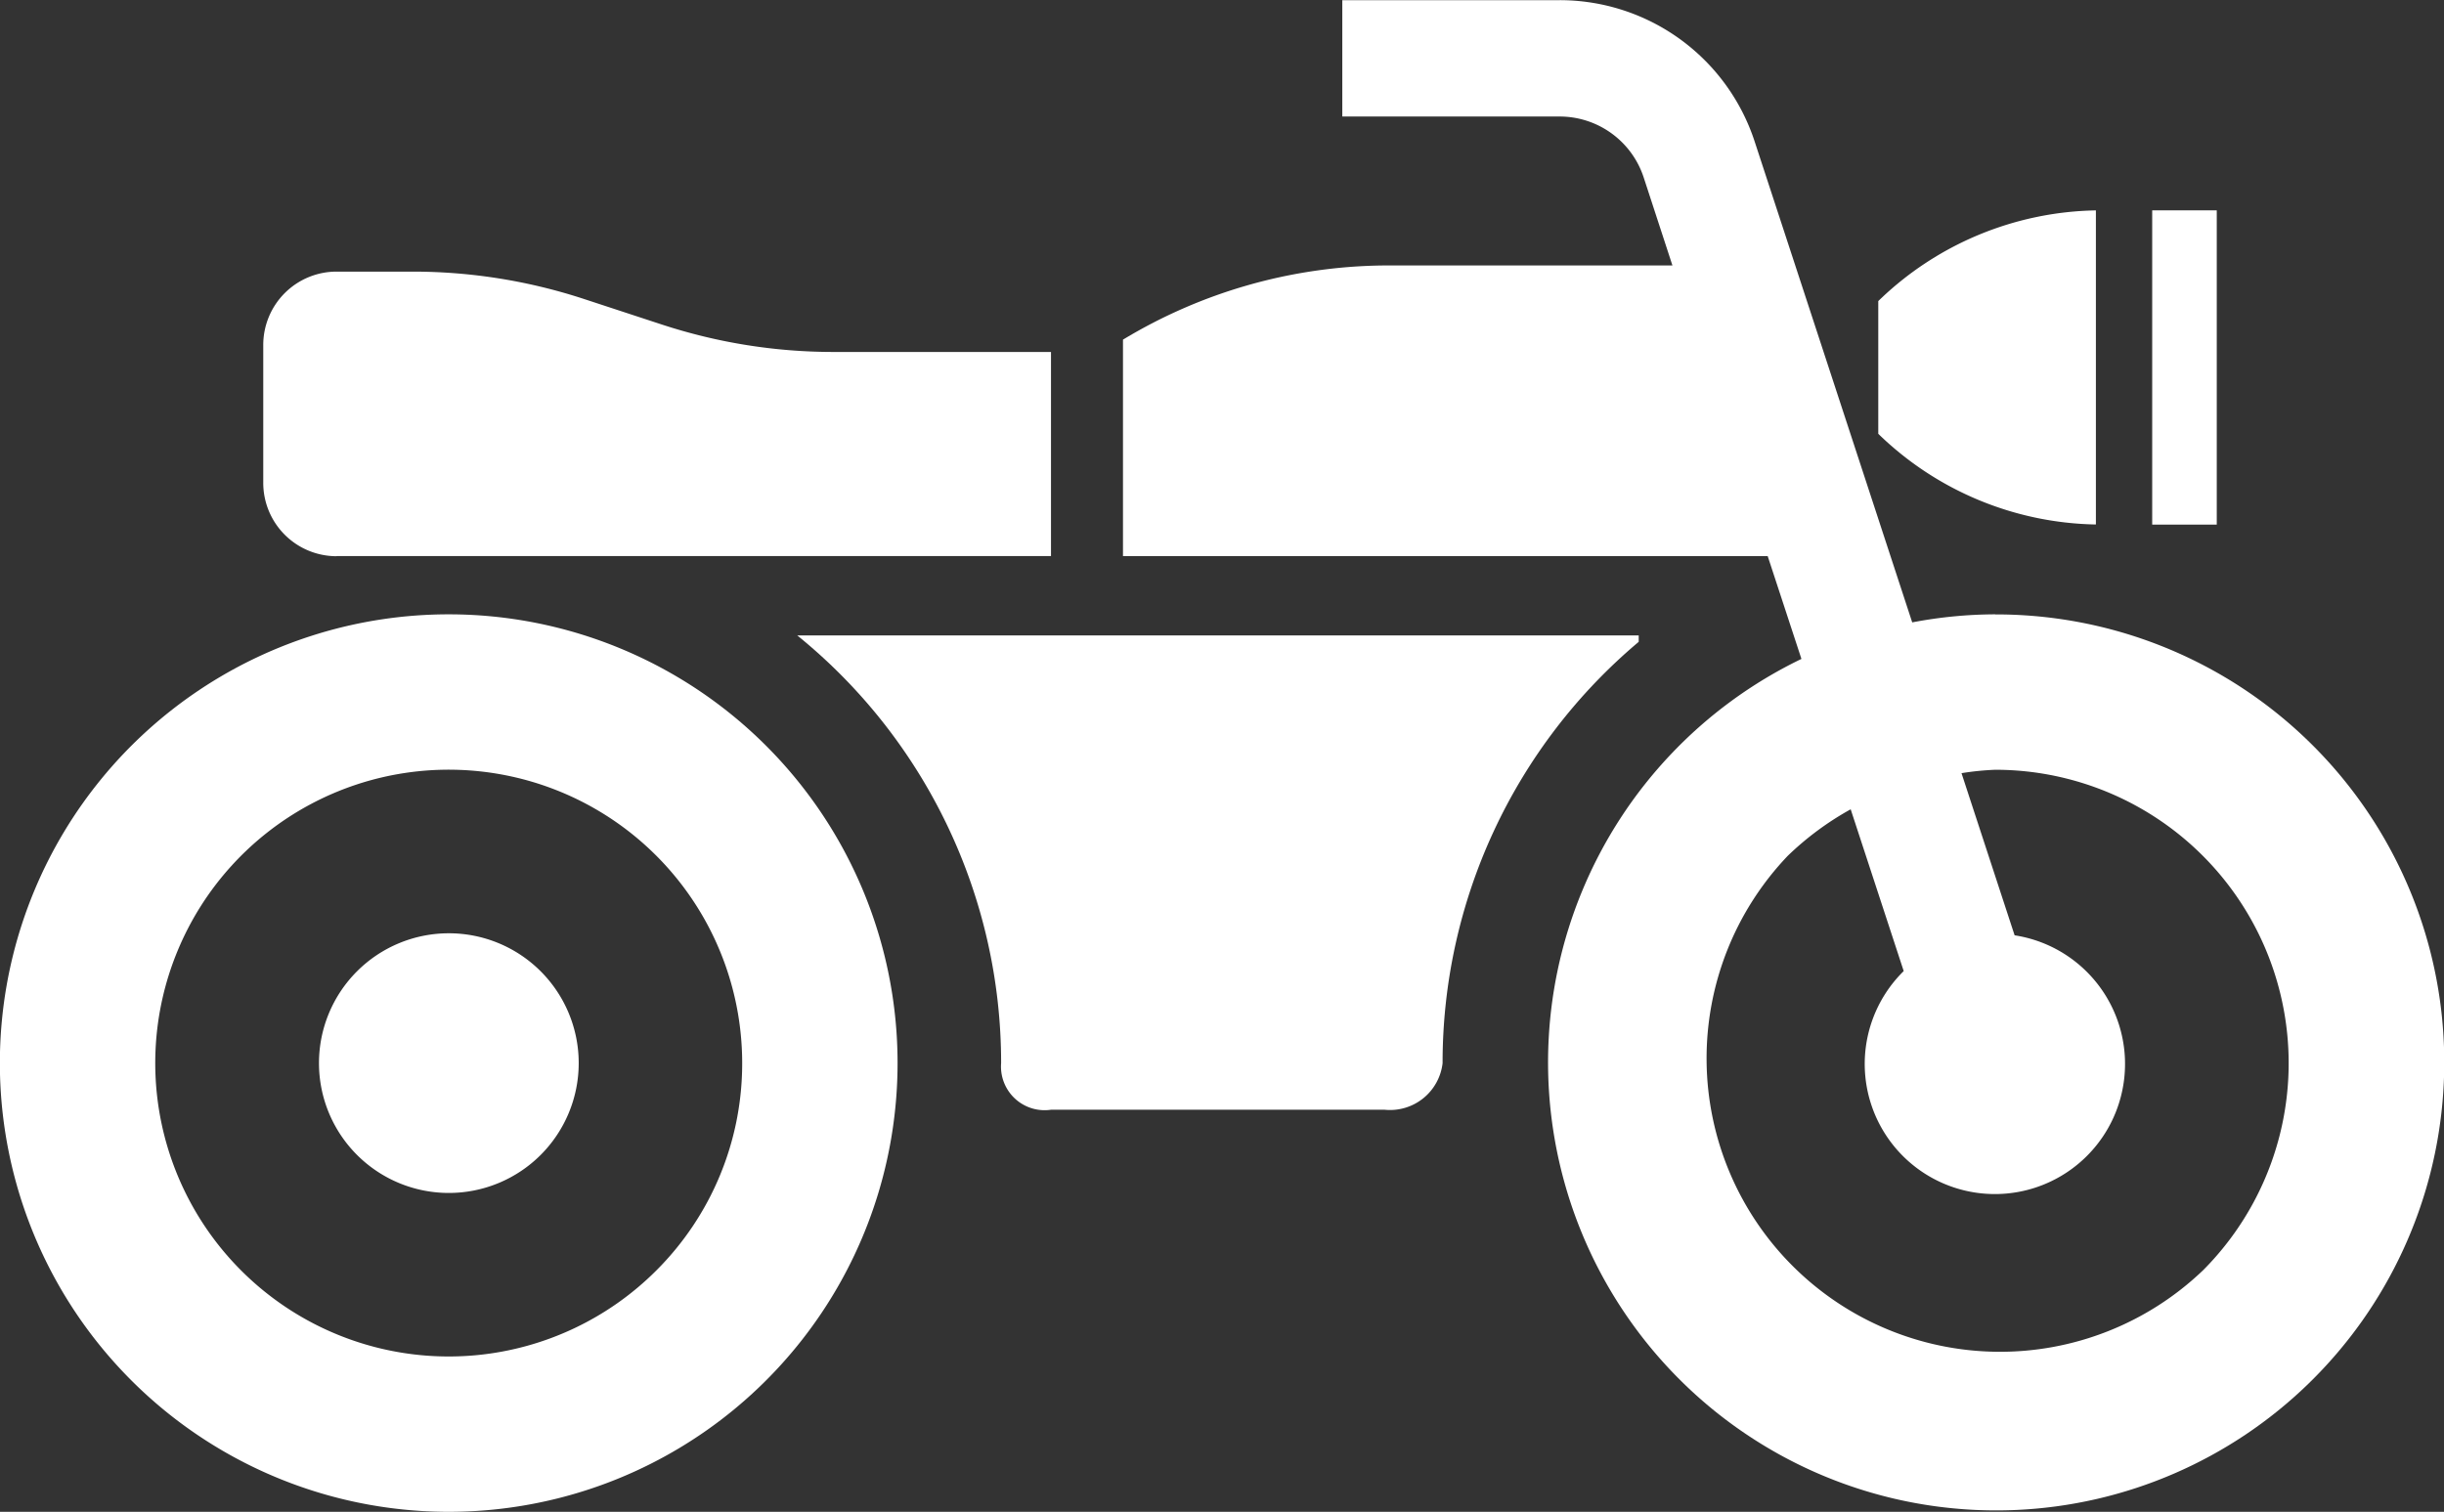 <svg id="グループ_95" data-name="グループ 95" xmlns="http://www.w3.org/2000/svg" xmlns:xlink="http://www.w3.org/1999/xlink" width="58.905" height="36.446" viewBox="0 0 58.905 36.446">
  <rect x="0" y="0" width="58.905" height="36.446" fill="#333333" stroke="none"/>
  <defs>
    <clipPath id="clip-path">
      <rect id="長方形_77" data-name="長方形 77" width="58.905" height="36.446" fill="#fff"/>
    </clipPath>
  </defs>
  <g id="グループ_94" data-name="グループ 94" clip-path="url(#clip-path)">
    <path id="パス_86" data-name="パス 86" d="M79.836,14.81a10.773,10.773,0,0,0-2,.194l-3.8-11.6a4.943,4.943,0,0,0-4.7-3.4H64.1V2.809h5.235a2.132,2.132,0,0,1,2.029,1.469L72.057,6.4H65.075a12.386,12.386,0,0,0-6.261,1.788v5.219H74.353l.813,2.478a10.8,10.8,0,1,0,4.67-1.073m5,15.82a7.073,7.073,0,0,1-10-10,7.165,7.165,0,0,1,1.517-1.122l1.278,3.9a3.137,3.137,0,1,0,2.673-.862l-1.28-3.909a6.845,6.845,0,0,1,.813-.082,7.073,7.073,0,0,1,5,12.075" transform="translate(-31.748)" fill="#fff"/>
    <path id="パス_87" data-name="パス 87" d="M10.816,32.183A10.818,10.818,0,1,0,21.633,43,10.818,10.818,0,0,0,10.816,32.183m5,15.82a7.073,7.073,0,1,1,2.072-5,7.043,7.043,0,0,1-2.072,5" transform="translate(0 -17.373)" fill="#fff"/>
    <path id="パス_88" data-name="パス 88" d="M19.831,48.891a3.13,3.13,0,1,0,3.132,3.129,3.129,3.129,0,0,0-3.132-3.129" transform="translate(-9.015 -26.392)" fill="#fff"/>
    <path id="パス_89" data-name="パス 89" d="M103.617,18.6V11.022a7.711,7.711,0,0,0-5.245,2.186v3.2a7.711,7.711,0,0,0,5.245,2.186" transform="translate(-53.102 -5.95)" fill="#fff"/>
    <rect id="長方形_76" data-name="長方形 76" width="1.556" height="7.576" transform="translate(51.872 5.071)" fill="#fff"/>
    <path id="パス_90" data-name="パス 90" d="M15.554,21.085h17.22v-4.92H27.536a13.27,13.27,0,0,1-4.137-.66l-1.871-.614a13.247,13.247,0,0,0-4.136-.663H15.554A1.768,1.768,0,0,0,13.788,16v3.32a1.768,1.768,0,0,0,1.766,1.769" transform="translate(-7.443 -7.68)" fill="#fff"/>
    <path id="パス_91" data-name="パス 91" d="M62.037,33.445v-.156H41.757A13.259,13.259,0,0,1,46.67,43.6a1.051,1.051,0,0,0,1.2,1.123h8.045A1.275,1.275,0,0,0,57.31,43.6a13.258,13.258,0,0,1,4.727-10.157" transform="translate(-22.541 -17.97)" fill="#fff"/>
  </g>
</svg>
